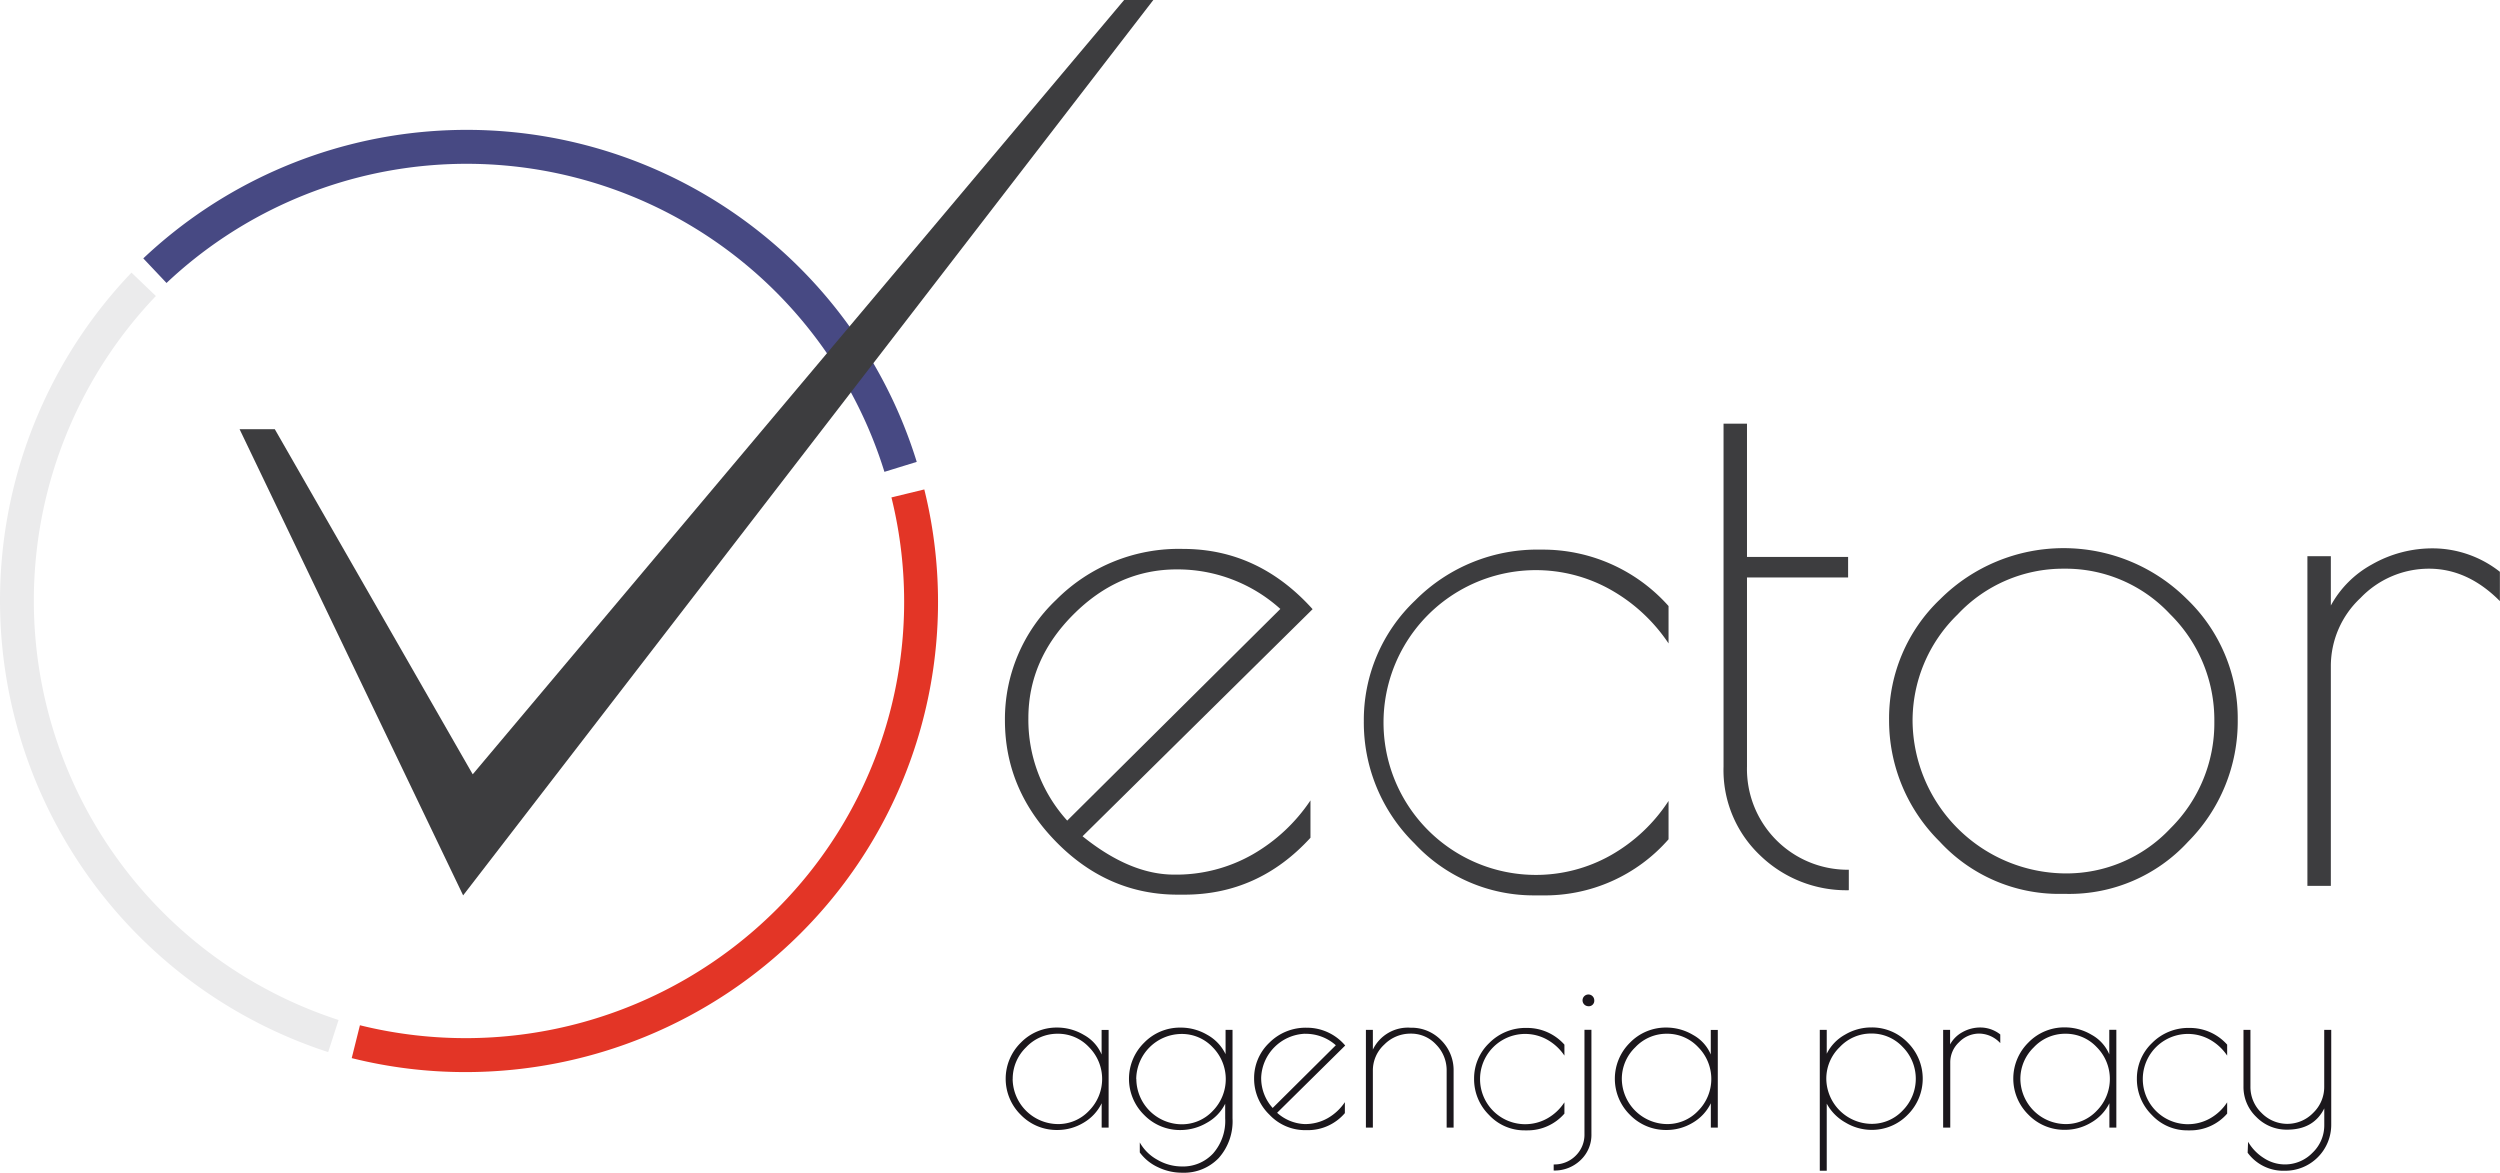 <svg id="Layer_1" data-name="Layer 1" xmlns="http://www.w3.org/2000/svg" viewBox="0 0 456.4 214.09">
  <title>Untitled-4</title>
  <path d="M609.21,390.77a85.37,85.37,0,0,1-20.74-2.55l1.5-6a80.3,80.3,0,0,0,75.91-21A79.34,79.34,0,0,0,687,285.86l6-1.46a85.47,85.47,0,0,1-22.75,81.21A86.52,86.52,0,0,1,609.21,390.77Z" transform="translate(-524.26 -195.05)" fill="#e33526"/>
  <path d="M685.72,281.19a79.85,79.85,0,0,0-131.06-34.48l-4.24-4.49a86,86,0,0,1,141.2,37.15Z" transform="translate(-524.26 -195.05)" fill="#474983"/>
  <path d="M584.17,387.12a86.67,86.67,0,0,1-35.91-142.3l4.46,4.27a80.51,80.51,0,0,0,33.35,132.17Z" transform="translate(-524.26 -195.05)" fill="#ebebec"/>
  <path d="M729.48,195.05h5.33l-126,163.46L568,273.41h6.43l36.13,63Z" transform="translate(-524.26 -195.05)" fill="#3d3d3f"/>
  <path d="M740.48,358.38h-1.2q-12.7,0-22.13-9.56t-9.43-22.27a30,30,0,0,1,9.36-22,31.55,31.55,0,0,1,23.14-9.29q13.77,0,23.67,11l-42,41.46q8.69,7,16.71,7A28.16,28.16,0,0,0,753,351a31.63,31.63,0,0,0,10.5-9.83v6.82Q754,358.37,740.48,358.38ZM739.08,299q-10.63,0-18.85,8.22T712,326.14a27.39,27.39,0,0,0,7.09,18.72L758,306.22A28,28,0,0,0,739.08,299Z" transform="translate(-524.26 -195.05)" fill="#3d3d3f"/>
  <path d="M805.74,358.51h-1.21a29.68,29.68,0,0,1-22.06-9.5,30.91,30.91,0,0,1-9.23-22.26,30.06,30.06,0,0,1,9.36-22.07,31.39,31.39,0,0,1,23-9.29,30.71,30.71,0,0,1,23.27,10.3v6.82a31,31,0,0,0-10.5-9.76,27.82,27.82,0,1,0,0,48.41,30.56,30.56,0,0,0,10.5-9.89v7A30,30,0,0,1,805.74,358.51Z" transform="translate(-524.26 -195.05)" fill="#3d3d3f"/>
  <path d="M861.78,353.83v3.74a22.63,22.63,0,0,1-16.18-6.35A21.42,21.42,0,0,1,838.91,335V272.39h4.28v24.34h18.46v3.74H843.19V335A18.39,18.39,0,0,0,861.78,353.83Z" transform="translate(-524.26 -195.05)" fill="#3d3d3f"/>
  <path d="M878.36,348.68a31.07,31.07,0,0,1-9.23-22.27,30,30,0,0,1,9.36-22,31.89,31.89,0,0,1,45,0,30.16,30.16,0,0,1,9.29,22.07,31.15,31.15,0,0,1-9.09,22.26,29.41,29.41,0,0,1-22.07,9.5h-1.2A29.6,29.6,0,0,1,878.36,348.68Zm50.15-21.93a27.12,27.12,0,0,0-8.09-19.59,26.06,26.06,0,0,0-19.32-8.29,26.4,26.4,0,0,0-19.46,8.36,27,27,0,0,0-8.22,19.59,28.09,28.09,0,0,0,27.75,27.68,26,26,0,0,0,19.33-8.23A27,27,0,0,0,928.51,326.75Z" transform="translate(-524.26 -195.05)" fill="#3d3d3f"/>
  <path d="M967.69,298.87a17.28,17.28,0,0,0-12.5,5.35,17,17,0,0,0-5.41,12.44v40.12h-4.28V296.59h4.28v9a18.86,18.86,0,0,1,7.49-7.49,22.29,22.29,0,0,1,11.37-2.94,19.89,19.89,0,0,1,12,4.28v5.35Q974.77,298.87,967.69,298.87Z" transform="translate(-524.26 -195.05)" fill="#3d3d3f"/>
  <g>
    <path d="M726.65,383.06V400.9h-1.27v-4.44a8.34,8.34,0,0,1-3.33,3.57,9.21,9.21,0,0,1-4.76,1.31,9.11,9.11,0,0,1-6.66-2.75,9.24,9.24,0,0,1,0-13.2,9.11,9.11,0,0,1,6.66-2.75,9.52,9.52,0,0,1,4.85,1.35,7.31,7.31,0,0,1,3.23,3.57v-4.48h1.27Zm-17.52,9a8.33,8.33,0,0,0,8.22,8.2,7.71,7.71,0,0,0,5.73-2.44,8.23,8.23,0,0,0,0-11.59,7.73,7.73,0,0,0-5.73-2.46,7.82,7.82,0,0,0-5.77,2.48A8,8,0,0,0,709.14,392Z" transform="translate(-524.26 -195.05)" fill="#1b171c"/>
    <path d="M748,383.06h1.27v16.17a10.07,10.07,0,0,1-2.54,7.25,8.79,8.79,0,0,1-6.66,2.66,10.05,10.05,0,0,1-4.4-1,8.53,8.53,0,0,1-3.33-2.7v-1.82a8.19,8.19,0,0,0,3.23,3.17A8.89,8.89,0,0,0,740,408a7.49,7.49,0,0,0,5.71-2.36,9,9,0,0,0,2.22-6.44v-2.65a8.08,8.08,0,0,1-3.37,3.49,9.5,9.5,0,0,1-4.76,1.31,9.11,9.11,0,0,1-6.66-2.75,9.24,9.24,0,0,1,0-13.2,9.11,9.11,0,0,1,6.66-2.75,9.49,9.49,0,0,1,4.81,1.29A8,8,0,0,1,748,387.5v-4.44Zm-16.29,9a8.33,8.33,0,0,0,8.22,8.24,7.71,7.71,0,0,0,5.73-2.44,8.28,8.28,0,0,0,0-11.61,7.71,7.71,0,0,0-5.73-2.44A8.32,8.32,0,0,0,731.69,392Z" transform="translate(-524.26 -195.05)" fill="#1b171c"/>
    <path d="M762.92,401.37h-0.36a8.92,8.92,0,0,1-6.56-2.83,9.11,9.11,0,0,1-2.79-6.6,8.88,8.88,0,0,1,2.77-6.52,9.35,9.35,0,0,1,6.86-2.75,9.14,9.14,0,0,1,7,3.25L757.41,398.2a8,8,0,0,0,5,2.06,8.35,8.35,0,0,0,4.26-1.09,9.37,9.37,0,0,0,3.11-2.91v2A8.88,8.88,0,0,1,762.92,401.37Zm-0.42-17.6a8.34,8.34,0,0,0-8,8,8.12,8.12,0,0,0,2.1,5.55l11.53-11.45A8.29,8.29,0,0,0,762.5,383.78Z" transform="translate(-524.26 -195.05)" fill="#1b171c"/>
    <path d="M774.89,400.9h-1.27V383.06h1.27v3.61a7.09,7.09,0,0,1,6.89-4,7.52,7.52,0,0,1,5.59,2.3,7.68,7.68,0,0,1,2.26,5.59V400.9h-1.27V390.51a6.67,6.67,0,0,0-1.92-4.76,6.18,6.18,0,0,0-4.66-2,6.7,6.7,0,0,0-4.81,2,6.41,6.41,0,0,0-2.08,4.76V400.9Z" transform="translate(-524.26 -195.05)" fill="#1b171c"/>
    <path d="M803,401.41h-0.36a8.8,8.8,0,0,1-6.54-2.81,9.17,9.17,0,0,1-2.73-6.6,8.91,8.91,0,0,1,2.77-6.54,9.31,9.31,0,0,1,6.82-2.75,9.1,9.1,0,0,1,6.9,3.05v2a9.18,9.18,0,0,0-3.11-2.89,8.24,8.24,0,1,0,0,14.35,9,9,0,0,0,3.11-2.93v2.06A8.9,8.9,0,0,1,803,401.41Z" transform="translate(-524.26 -195.05)" fill="#1b171c"/>
    <path d="M807.9,408.74v-1.11a5.47,5.47,0,0,0,4-1.58,5.36,5.36,0,0,0,1.62-4v-19h1.27v19a6.32,6.32,0,0,1-2,4.81A6.83,6.83,0,0,1,807.9,408.74Zm6.26-30a1.07,1.07,0,1,1,1.15-1.07A1,1,0,0,1,814.16,378.74Z" transform="translate(-524.26 -195.05)" fill="#1b171c"/>
    <path d="M837.86,383.06V400.9h-1.27v-4.44a8.34,8.34,0,0,1-3.33,3.57,9.22,9.22,0,0,1-4.76,1.31,9.12,9.12,0,0,1-6.66-2.75,9.24,9.24,0,0,1,0-13.2,9.12,9.12,0,0,1,6.66-2.75,9.53,9.53,0,0,1,4.85,1.35,7.31,7.31,0,0,1,3.23,3.57v-4.48h1.27Zm-17.52,9a8.33,8.33,0,0,0,8.22,8.2,7.71,7.71,0,0,0,5.73-2.44,8.23,8.23,0,0,0,0-11.59,7.73,7.73,0,0,0-5.73-2.46,7.83,7.83,0,0,0-5.77,2.48A8,8,0,0,0,820.34,392Z" transform="translate(-524.26 -195.05)" fill="#1b171c"/>
    <path d="M856.48,408.82V383.06h1.27v4.36a8.09,8.09,0,0,1,3.35-3.49,9.39,9.39,0,0,1,4.74-1.31,9.1,9.1,0,0,1,6.68,2.75,9.29,9.29,0,0,1,0,13.2,9.1,9.1,0,0,1-6.68,2.75A9.26,9.26,0,0,1,861.2,400a8.78,8.78,0,0,1-3.45-3.47v12.25h-1.27Zm1.19-16.8a8.33,8.33,0,0,0,8.22,8.2,7.71,7.71,0,0,0,5.73-2.44,8.23,8.23,0,0,0,0-11.59,7.73,7.73,0,0,0-5.73-2.46,7.83,7.83,0,0,0-5.77,2.48A8,8,0,0,0,857.67,392Z" transform="translate(-524.26 -195.05)" fill="#1b171c"/>
    <path d="M885.61,383.74a5.12,5.12,0,0,0-3.71,1.58,5,5,0,0,0-1.6,3.69V400.9H879V383.06h1.27v2.66a5.61,5.61,0,0,1,2.22-2.22,6.62,6.62,0,0,1,3.37-.87,5.89,5.89,0,0,1,3.57,1.27v1.58A5.34,5.34,0,0,0,885.61,383.74Z" transform="translate(-524.26 -195.05)" fill="#1b171c"/>
    <path d="M910.62,383.06V400.9h-1.27v-4.44A8.34,8.34,0,0,1,906,400a9.21,9.21,0,0,1-4.76,1.31,9.11,9.11,0,0,1-6.66-2.75,9.24,9.24,0,0,1,0-13.2,9.11,9.11,0,0,1,6.66-2.75,9.53,9.53,0,0,1,4.86,1.35,7.32,7.32,0,0,1,3.23,3.57v-4.48h1.27Zm-17.52,9a8.32,8.32,0,0,0,8.22,8.2,7.71,7.71,0,0,0,5.73-2.44,8.23,8.23,0,0,0,0-11.59,7.73,7.73,0,0,0-5.73-2.46,7.83,7.83,0,0,0-5.77,2.48A8,8,0,0,0,893.1,392Z" transform="translate(-524.26 -195.05)" fill="#1b171c"/>
    <path d="M924,401.41h-0.36a8.8,8.8,0,0,1-6.54-2.81,9.17,9.17,0,0,1-2.73-6.6,8.91,8.91,0,0,1,2.77-6.54,9.3,9.3,0,0,1,6.82-2.75,9.1,9.1,0,0,1,6.89,3.05v2a9.18,9.18,0,0,0-3.11-2.89,8.24,8.24,0,1,0,0,14.35,9,9,0,0,0,3.11-2.93v2.06A8.9,8.9,0,0,1,924,401.41Z" transform="translate(-524.26 -195.05)" fill="#1b171c"/>
    <path d="M948.58,383.06h1.27v17.28a8.39,8.39,0,0,1-8.48,8.44,8.05,8.05,0,0,1-6.78-3.29l0.08-2a8.63,8.63,0,0,0,2.91,3,7,7,0,0,0,8.86-1,6.91,6.91,0,0,0,2.14-5.09v-3q-1.94,3.88-6.78,3.88a7.71,7.71,0,0,1-5.63-2.32,7.56,7.56,0,0,1-2.34-5.57V383.06h1.27v10.38a6.54,6.54,0,0,0,2,4.76,6.56,6.56,0,0,0,9.47,0,6.54,6.54,0,0,0,2-4.76V383.06Z" transform="translate(-524.26 -195.05)" fill="#1b171c"/>
  </g>
</svg>
